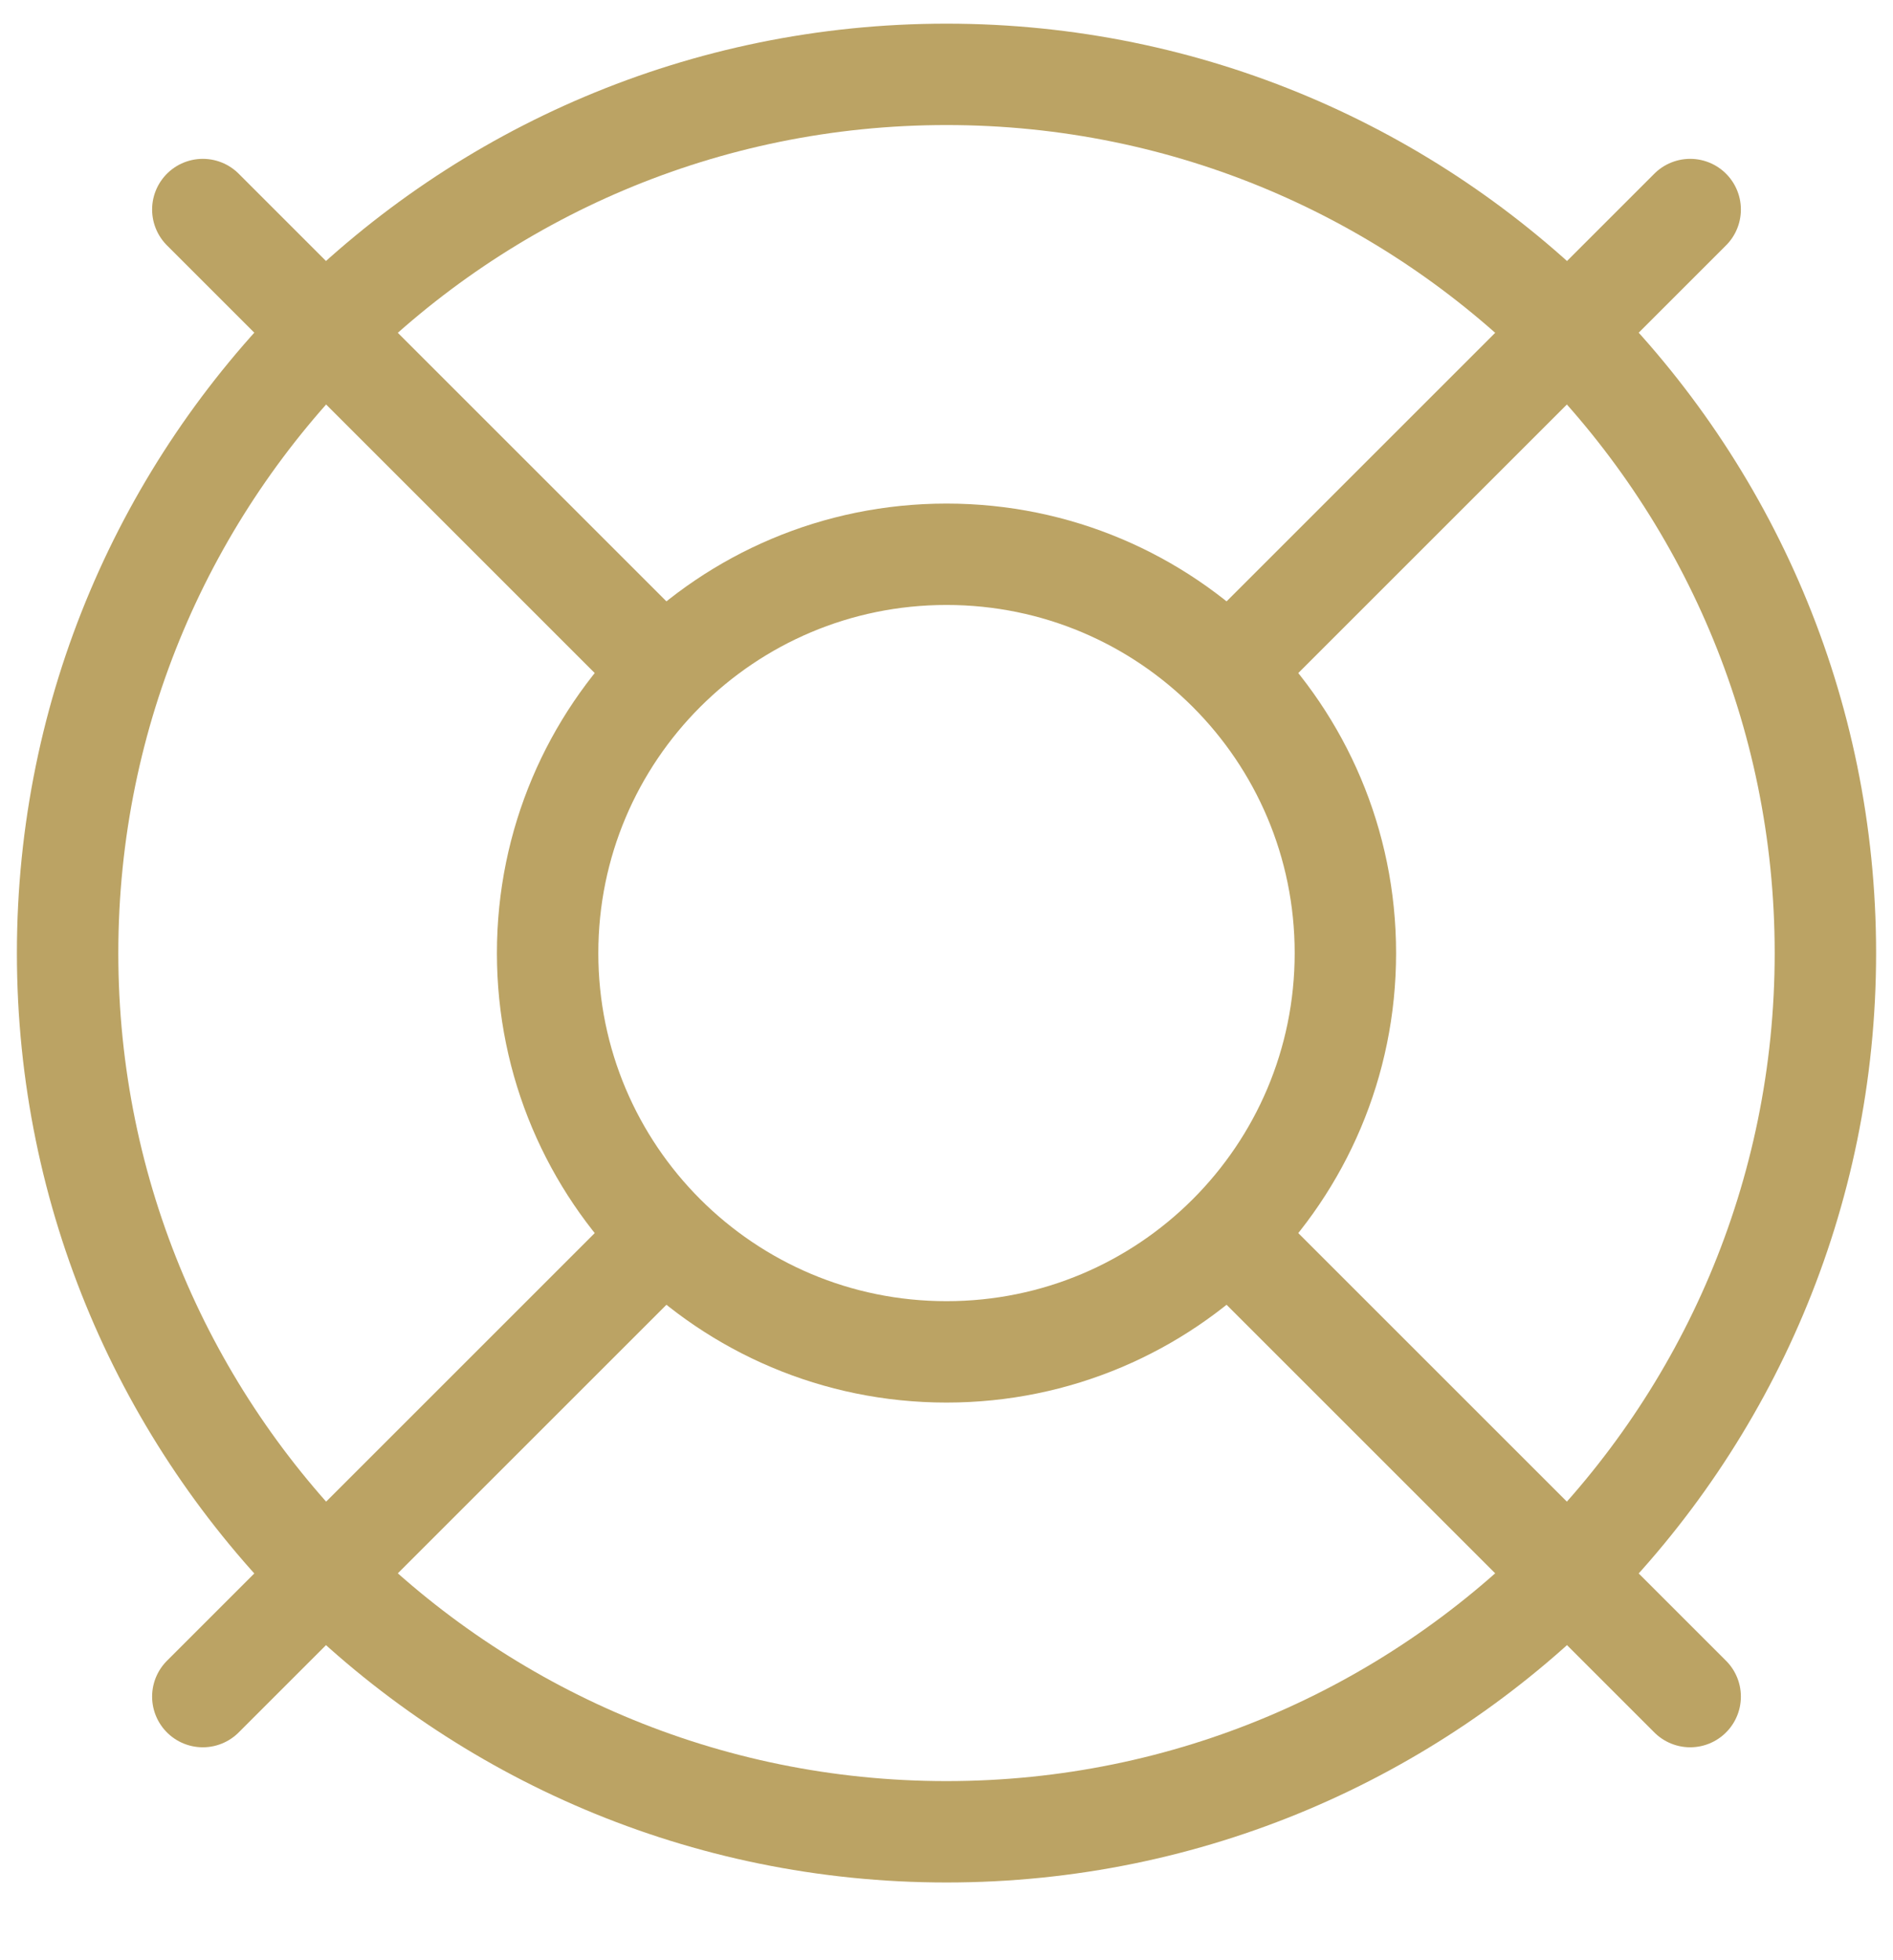 <?xml version="1.0" encoding="UTF-8"?>
<svg id="Layer_1" xmlns="http://www.w3.org/2000/svg" xmlns:xlink="http://www.w3.org/1999/xlink" version="1.1" viewBox="0 0 28 29">
  <!-- Generator: Adobe Illustrator 29.5.1, SVG Export Plug-In . SVG Version: 2.1.0 Build 141)  -->
  <defs>
    <style>
      .st0, .st1 {
        fill: none;
      }

      .st1 {
        stroke: #bba364;
        stroke-linecap: round;
        stroke-linejoin: round;
        stroke-width: 1.5px;
      }

      .st2 {
        clip-path: url(#clippath);
      }
    </style>
    <clipPath id="clippath">
      <rect class="st0" y=".1" width="28" height="28"/>
    </clipPath>
  </defs>
  <g class="st2">
    <g>
      <path class="st1" d="M25,3.1l-6.82,6.82"/>
      <path class="st1" d="M3,3.1l6.82,6.82"/>
      <path class="st1" d="M3,25.1l6.82-6.82"/>
      <path class="st1" d="M25,25.1l-6.82-6.82"/>
      <path class="st1" d="M14,27.1c7.18,0,13-5.82,13-13S21.18,1.1,14,1.1,1,6.92,1,14.1s5.82,13,13,13Z"/>
      <path class="st1" d="M14,20c3.26,0,5.9-2.64,5.9-5.9s-2.64-5.9-5.9-5.9-5.9,2.64-5.9,5.9,2.64,5.9,5.9,5.9Z"/>
    </g>
  </g>
</svg>